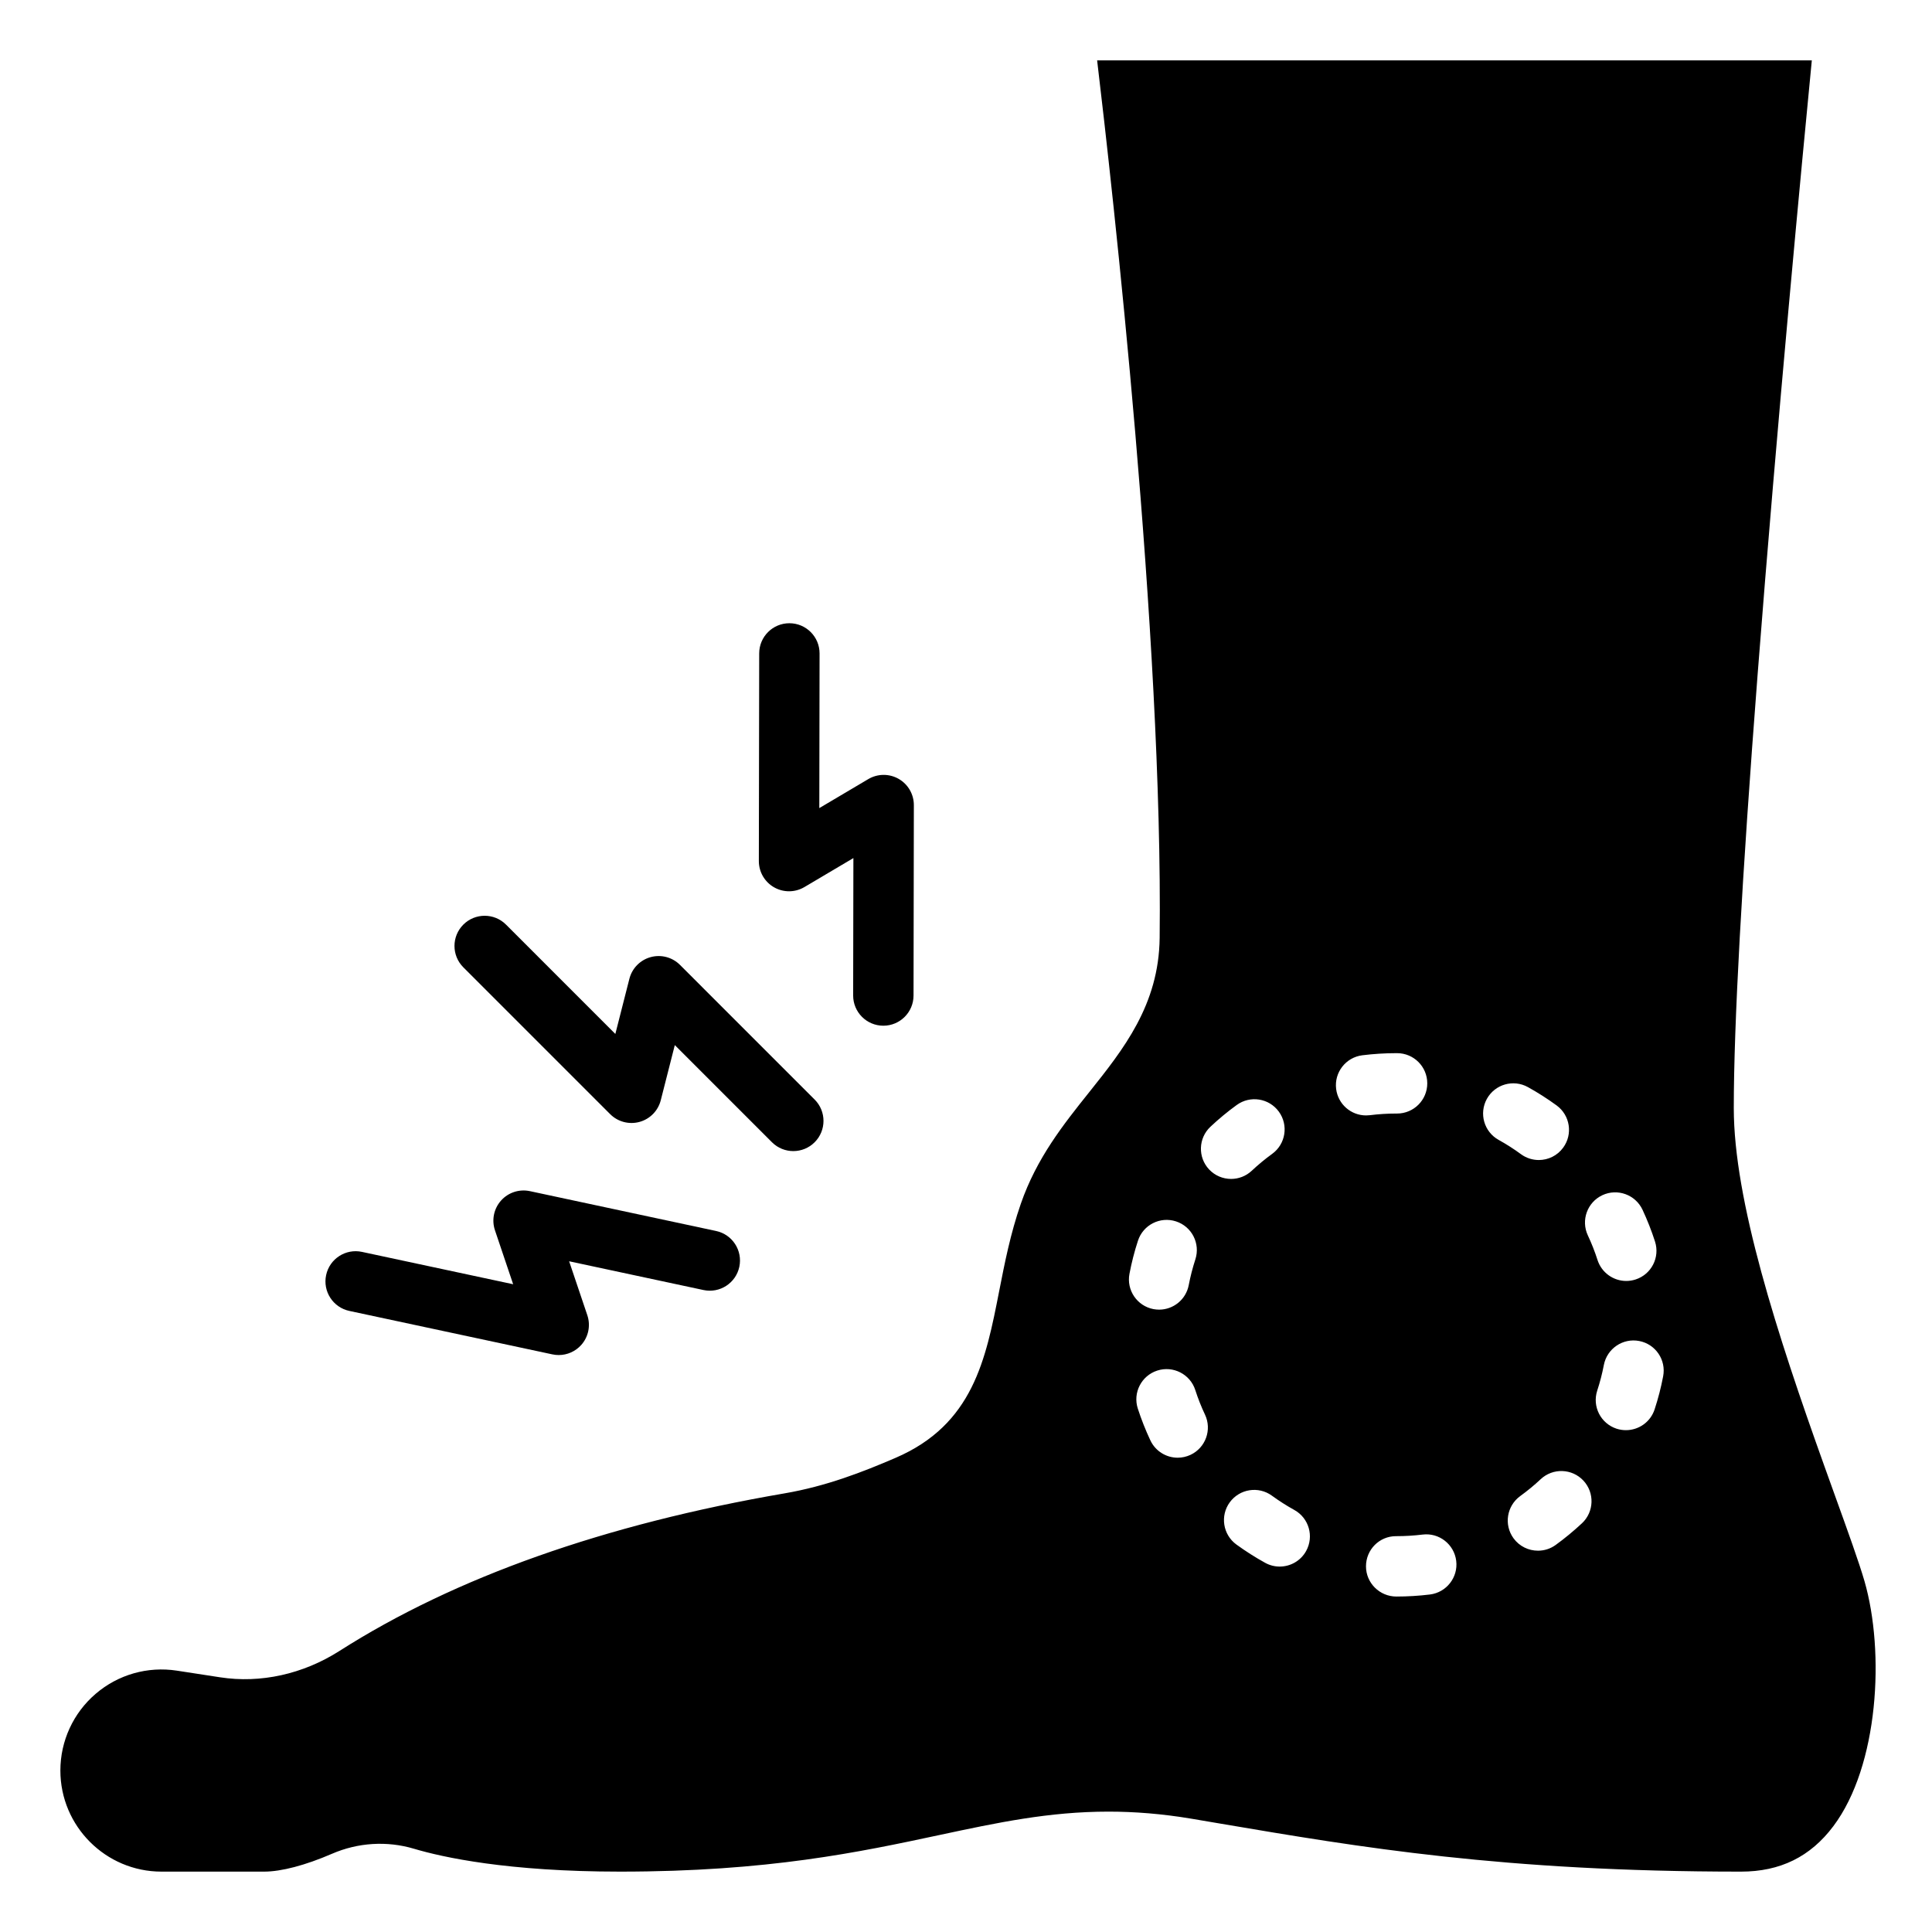 <svg data-name="Solid" xmlns="http://www.w3.org/2000/svg" viewBox="0 0 512 512" id="a"><g><path d="m161.701 295.261c2.034 2.034 5.004 2.817 7.776 2.058 2.772-.762 4.924-2.954 5.634-5.741l3.722-14.618 25.746 25.748c1.562 1.562 3.609 2.343 5.657 2.343s4.095-.781 5.657-2.343c3.124-3.124 3.124-8.189 0-11.313l-35.688-35.689c-2.033-2.033-4.999-2.819-7.776-2.058-2.772.762-4.924 2.954-5.634 5.741l-3.722 14.618-28.973-28.975c-3.124-3.124-8.189-3.124-11.313 0-3.125 3.125-3.125 8.189 0 11.314l38.914 38.916z"></path><path d="m92.577 347.408 53.816 11.516c.557.119 1.117.177 1.674.177 2.255 0 4.437-.955 5.972-2.676 1.914-2.146 2.528-5.155 1.608-7.881l-4.82-14.292 35.605 7.619c4.321.924 8.572-1.829 9.497-6.149.924-4.32-1.829-8.572-6.149-9.497l-49.354-10.561c-2.811-.601-5.731.352-7.646 2.499-1.913 2.146-2.528 5.155-1.608 7.881l4.82 14.292-40.068-8.574c-4.322-.928-8.573 1.828-9.497 6.149-.924 4.32 1.829 8.572 6.149 9.497z"></path><path d="m205.135 235.144c2.495 1.427 5.567 1.402 8.043-.062l12.979-7.683-.062 36.411c-.008 4.418 3.568 8.006 7.986 8.014h.014c4.412 0 7.992-3.573 8-7.986l.086-50.471c.005-2.876-1.534-5.534-4.032-6.96-2.497-1.428-5.568-1.403-8.043.062l-12.98 7.683.069-40.975c.008-4.418-3.568-8.006-7.986-8.014h-.014c-4.412 0-7.992 3.573-8 7.986l-.093 55.035c-.005 2.876 1.534 5.534 4.032 6.96z"></path></g><path d="m494.11 419.03c-1.43-4.94-4.38-13.14-7.81-22.64-.93-2.6-1.91-5.32-2.92-8.13-12.42-34.68-23.91-70.16-23.91-94.62 0-21.9 2.12-60.49 6.3-114.69 5.13-66.5 11.99-138.39 14.38-162.95h-189.4c4 33.49 17.48 152.85 16.57 232.58-.21 17.73-9.61 29.51-18.7 40.9-6.83 8.55-13.88 17.39-18.1 29.55-2.75 7.94-4.26 15.64-5.72 23.09-3.56 18.19-6.93 35.38-27.45 44.22-8.75 3.77-18.37 7.52-29.45 9.42-47.65 8.19-87.34 22.24-117.96 41.77-9.66 6.15-20.9 8.63-31.63 6.97l-11.44-1.76c-7.74-1.19-15.58 1.04-21.52 6.14-5.94 5.09-9.35 12.51-9.35 20.33 0 14.77 12.02 26.79 26.79 26.79h27.21c4.55 0 10.93-1.68 17.98-4.73 6.87-2.98 14.57-3.46 21.7-1.34 7.62 2.27 24.85 6.07 54.67 6.07 39.24 0 63.42-5.17 84.75-9.73 15.17-3.24 28.89-6.17 44.66-6.17 6.89 0 14.17.56 22.13 1.9 2.57.43 5.15.87 7.72 1.31 36.78 6.24 74.82 12.69 137.77 12.69 10.38 0 18.38-3.93 24.46-12.02 12.06-16.03 13.68-46.19 8.27-64.95zm-69.47-102.29c4-1.87 8.76-.15 10.64 3.85 1.27 2.72 2.39 5.56 3.31 8.42 1.36 4.21-.95 8.72-5.16 10.07-.81.26-1.64.39-2.45.39-3.38 0-6.52-2.16-7.62-5.55-.71-2.23-1.58-4.43-2.57-6.54-1.87-4-.15-8.76 3.85-10.64zm-125.32 20.83c.56-2.95 1.31-5.9 2.25-8.76 1.36-4.2 5.88-6.5 10.08-5.13 4.2 1.36 6.5 5.88 5.13 10.08-.72 2.22-1.31 4.51-1.75 6.8-.73 3.84-4.08 6.51-7.85 6.51-.49 0-1-.05-1.5-.14-4.34-.83-7.19-5.02-6.36-9.36zm16.18 47.98c-1.1.51-2.26.76-3.4.76-3 0-5.88-1.7-7.24-4.6-1.28-2.72-2.4-5.56-3.33-8.42-1.36-4.2.95-8.71 5.15-10.07s8.72.94 10.08 5.15c.71 2.22 1.58 4.42 2.58 6.53 1.88 4 .16 8.77-3.84 10.65zm4.92-75.64c-3.02-3.22-2.86-8.29.36-11.31 2.19-2.06 4.53-4 6.96-5.76 3.57-2.6 8.57-1.81 11.17 1.76 2.6 3.58 1.81 8.58-1.76 11.18-1.89 1.37-3.72 2.88-5.42 4.48-1.55 1.45-3.51 2.17-5.48 2.17-2.13 0-4.26-.85-5.83-2.52zm25.72 101.12c-1.46 2.64-4.19 4.13-7.01 4.13-1.31 0-2.63-.32-3.86-1-2.63-1.45-5.19-3.09-7.62-4.85-3.57-2.61-4.35-7.61-1.75-11.18 2.61-3.57 7.61-4.36 11.18-1.75 1.89 1.37 3.88 2.65 5.93 3.78 3.87 2.14 5.27 7 3.13 10.87zm7.95-122.44c-.55-4.38 2.56-8.38 6.94-8.93 2.97-.37 6-.56 9.02-.56h.19c4.42 0 8 3.58 8 8s-3.58 8-8 8h-.19c-2.35 0-4.72.15-7.03.44-.34.04-.67.06-1 .06-3.98 0-7.42-2.96-7.93-7.01zm24.86 133.97c-2.94.36-5.93.54-8.9.54-4.42 0-8.05-3.58-8.05-8s3.53-8 7.95-8h.1c2.32 0 4.65-.14 6.94-.42 4.38-.55 8.38 2.57 8.92 6.96.54 4.38-2.58 8.37-6.96 8.92zm15.09-131.35c2.14-3.86 7.01-5.26 10.88-3.11 2.62 1.45 5.18 3.09 7.61 4.86 3.56 2.61 4.34 7.62 1.73 11.18-1.57 2.15-4 3.28-6.46 3.28-1.64 0-3.3-.5-4.72-1.54-1.89-1.39-3.88-2.66-5.92-3.79-3.87-2.14-5.26-7.01-3.12-10.88zm25.2 112.47c-2.2 2.05-4.54 3.99-6.97 5.75-1.42 1.03-3.06 1.52-4.69 1.52-2.48 0-4.92-1.14-6.49-3.3-2.59-3.58-1.79-8.58 1.79-11.18 1.89-1.37 3.72-2.87 5.42-4.47 3.23-3.02 8.29-2.85 11.31.37 3.02 3.23 2.85 8.29-.37 11.31zm21.51-38.94c-.56 2.95-1.32 5.9-2.26 8.76-1.1 3.37-4.23 5.51-7.6 5.51-.82 0-1.66-.12-2.49-.39-4.2-1.38-6.49-5.89-5.12-10.09.73-2.22 1.32-4.51 1.76-6.81.84-4.33 5.03-7.18 9.37-6.34 4.34.83 7.18 5.02 6.34 9.36z"></path></svg>